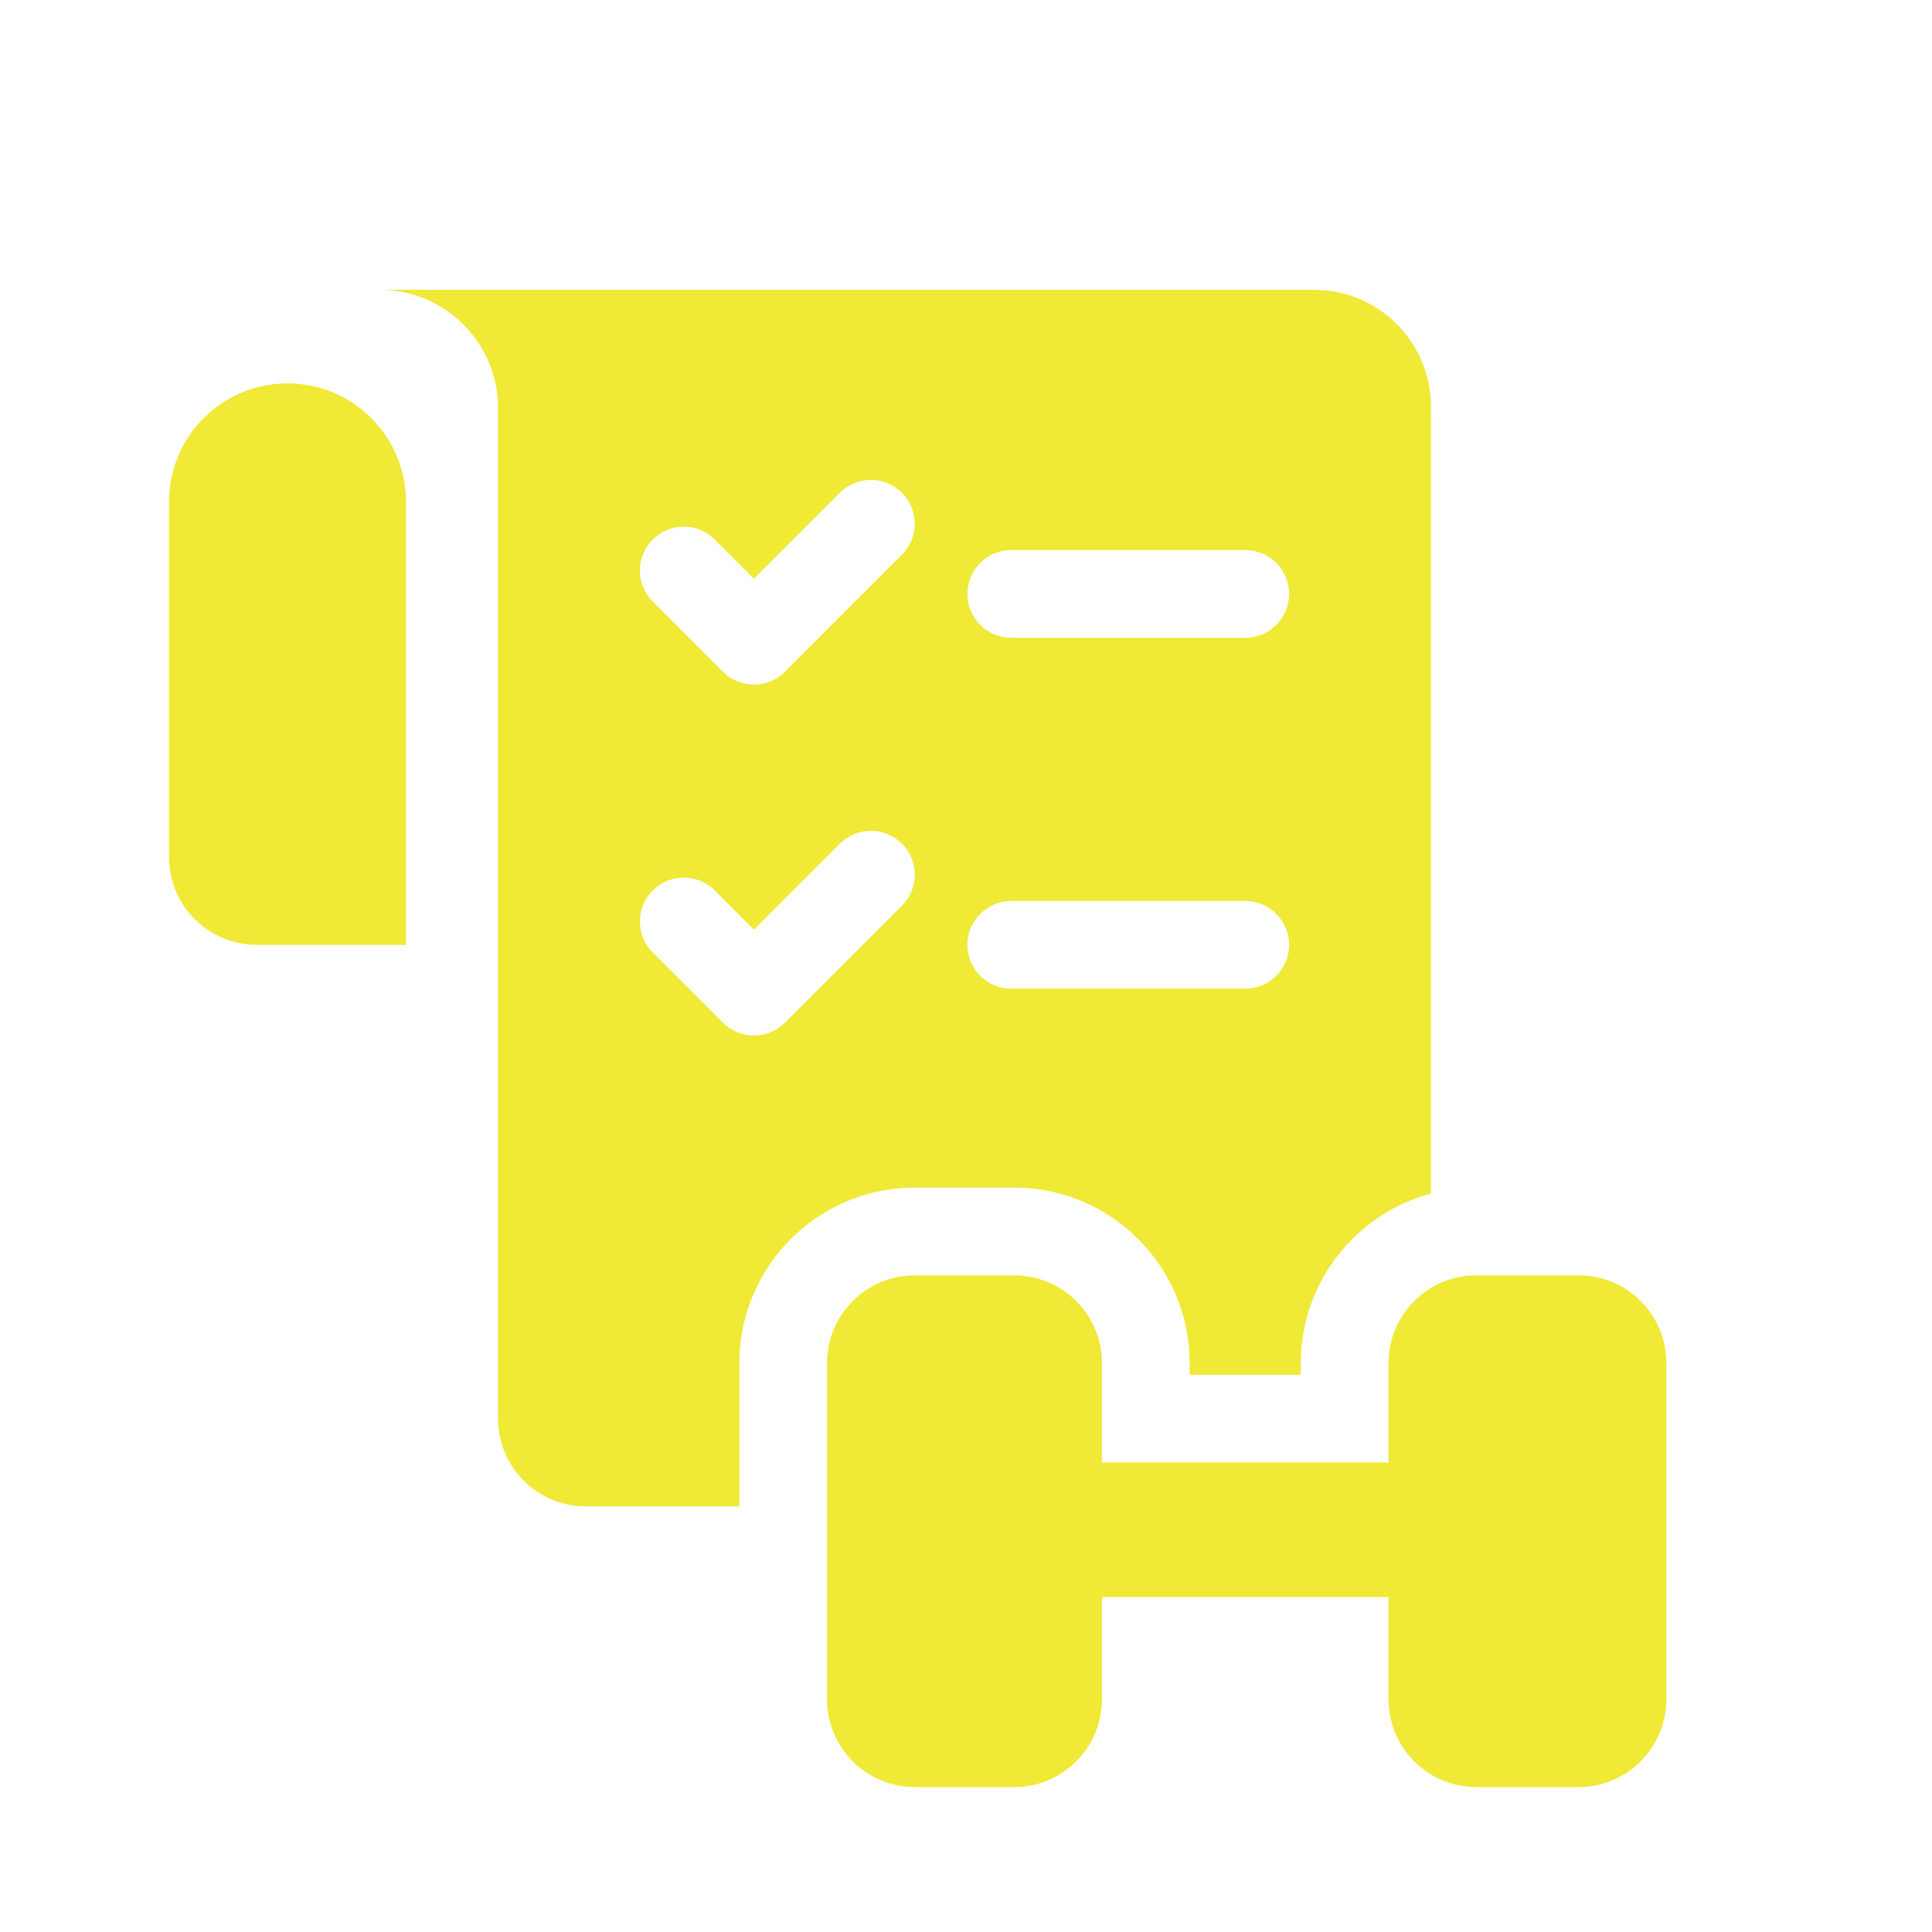 <svg xmlns="http://www.w3.org/2000/svg" width="100" height="100" viewBox="0 0 100 100" fill="none"><g clip-path="url(#clip0_1_48)"><g clip-path="url(#clip1_1_48)"><path d="M14.88 19.844C11.495 19.844 8.75 22.588 8.75 25.974V44.365C8.75 46.873 10.783 48.906 13.291 48.906H21.011V25.974C21.011 22.588 18.266 19.844 14.88 19.844ZM81.709 66.011H76.411C73.907 66.011 71.87 68.048 71.87 70.552V75.698H57.036V70.552C57.036 68.048 54.999 66.011 52.495 66.011H47.349C44.845 66.011 42.808 68.048 42.808 70.552V87.959C42.808 90.463 44.845 92.5 47.349 92.5H52.495C54.999 92.5 57.036 90.463 57.036 87.959V82.661H71.87V87.959C71.87 90.463 73.907 92.5 76.411 92.5H81.709C84.213 92.5 86.25 90.463 86.25 87.959V70.552C86.25 68.048 84.213 66.011 81.709 66.011Z" fill="#F0E935"></path><path d="M52.495 61.47C57.502 61.47 61.577 65.544 61.577 70.552V71.157H67.329V70.552C67.329 66.356 70.192 62.814 74.065 61.777V21.055C74.065 17.711 71.354 15 68.01 15H19.648C21.341 15 22.874 15.686 23.984 16.795C25.093 17.905 25.779 19.438 25.779 21.13V73.428C25.779 75.936 27.812 77.969 30.32 77.969H38.267V70.552C38.267 65.544 42.341 61.47 47.349 61.47H52.495ZM52.344 28.472H64.453C65.707 28.472 66.724 29.488 66.724 30.742C66.724 31.996 65.707 33.013 64.453 33.013H52.344C51.09 33.013 50.073 31.996 50.073 30.742C50.073 29.488 51.09 28.472 52.344 28.472ZM52.344 46.636H64.453C65.707 46.636 66.724 47.652 66.724 48.906C66.724 50.16 65.707 51.177 64.453 51.177H52.344C51.09 51.177 50.073 50.16 50.073 48.906C50.073 47.652 51.09 46.636 52.344 46.636ZM33.785 27.926C34.672 27.039 36.109 27.039 36.996 27.926L39.023 29.953L43.473 25.504C44.359 24.617 45.797 24.617 46.684 25.504C47.57 26.39 47.57 27.828 46.684 28.715L40.629 34.77C40.186 35.213 39.605 35.435 39.023 35.435C38.442 35.435 37.861 35.213 37.418 34.77L33.785 31.137C32.898 30.25 32.898 28.812 33.785 27.926ZM40.629 52.934C40.186 53.377 39.605 53.599 39.023 53.599C38.442 53.599 37.861 53.377 37.418 52.934L33.785 49.301C32.898 48.414 32.898 46.977 33.785 46.09C34.672 45.203 36.109 45.203 36.996 46.09L39.023 48.117L43.473 43.668C44.359 42.781 45.797 42.781 46.684 43.668C47.57 44.554 47.57 45.992 46.684 46.879L40.629 52.934Z" fill="#F0E935"></path></g></g><defs><clipPath id="clip0_1_48"><rect width="100" height="100" fill="white"></rect></clipPath><clipPath id="clip1_1_48"><rect width="77.5" height="77.5" fill="white" transform="translate(8.75 15)"></rect></clipPath></defs></svg>